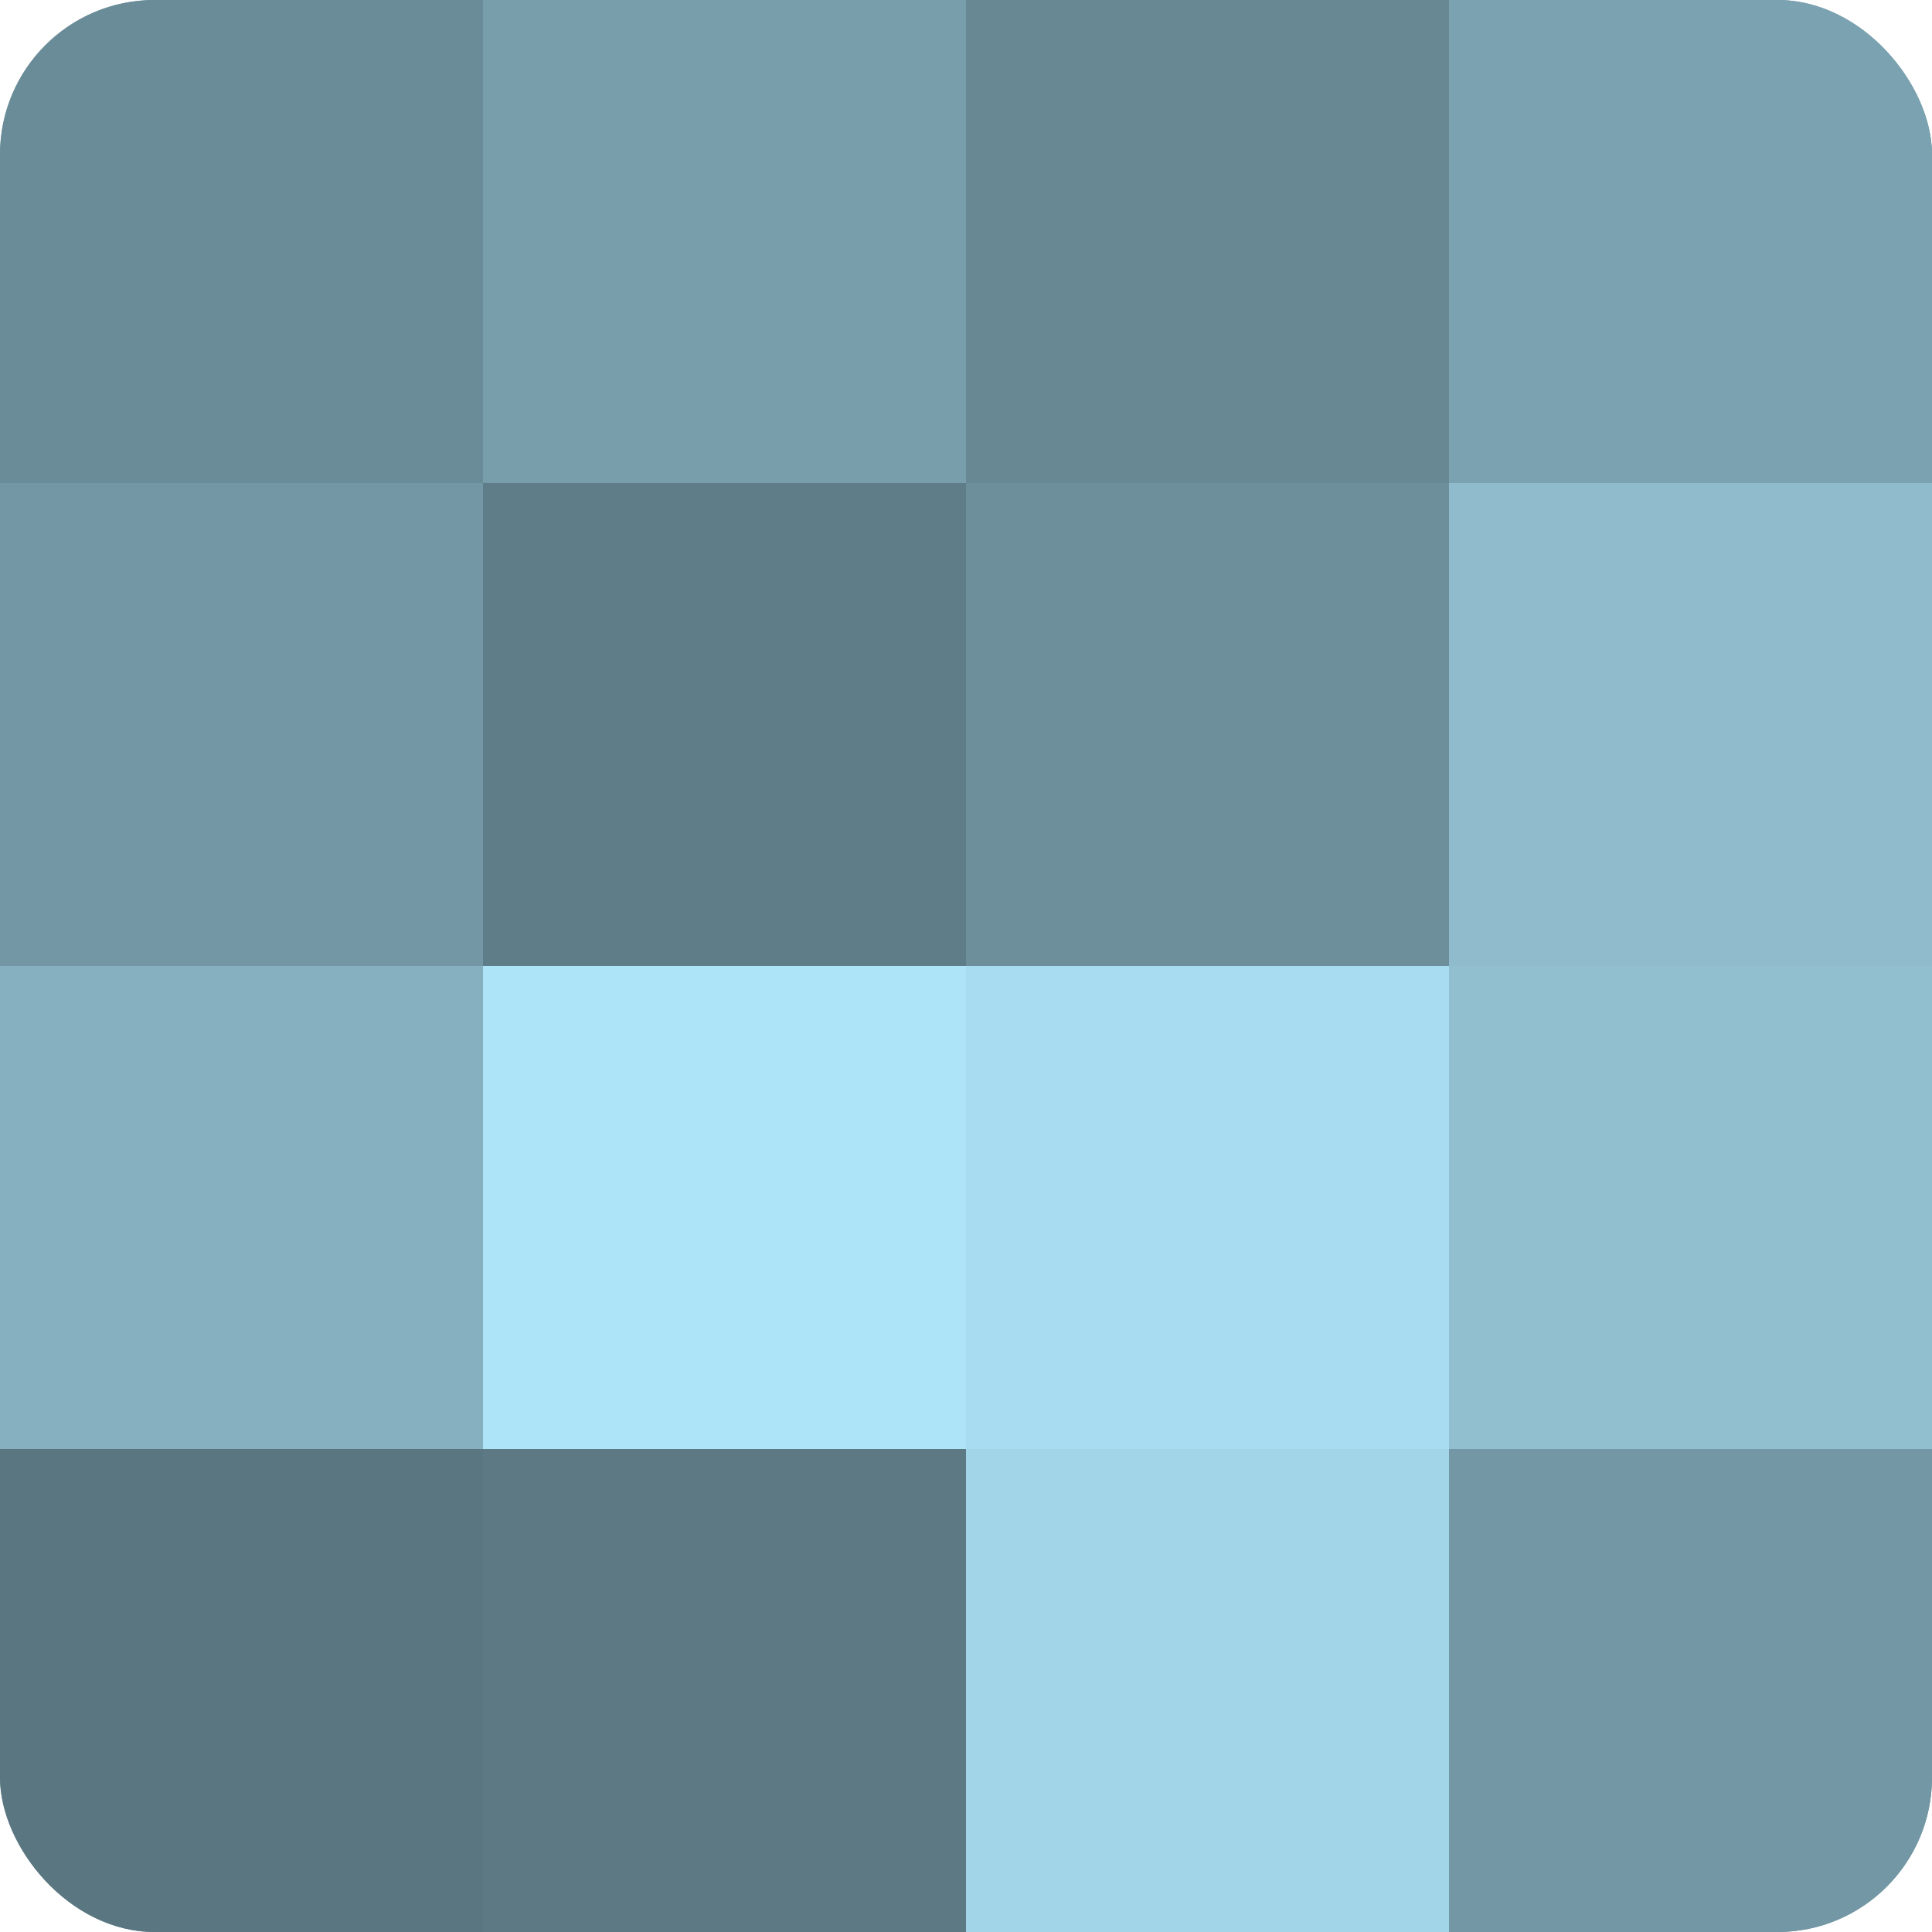 <?xml version="1.0" encoding="UTF-8"?>
<svg xmlns="http://www.w3.org/2000/svg" width="60" height="60" viewBox="0 0 100 100" preserveAspectRatio="xMidYMid meet"><defs><clipPath id="c" width="100" height="100"><rect width="100" height="100" rx="8" ry="8"/></clipPath></defs><g clip-path="url(#c)"><rect width="100" height="100" fill="#7093a0"/><rect width="25" height="25" fill="#6a8c98"/><rect y="25" width="25" height="25" fill="#7397a4"/><rect y="50" width="25" height="25" fill="#86b0c0"/><rect y="75" width="25" height="25" fill="#5a7680"/><rect x="25" width="25" height="25" fill="#789eac"/><rect x="25" y="25" width="25" height="25" fill="#5f7d88"/><rect x="25" y="50" width="25" height="25" fill="#ade4f8"/><rect x="25" y="75" width="25" height="25" fill="#5d7984"/><rect x="50" width="25" height="25" fill="#688894"/><rect x="50" y="25" width="25" height="25" fill="#6d8f9c"/><rect x="50" y="50" width="25" height="25" fill="#a8dcf0"/><rect x="50" y="75" width="25" height="25" fill="#a2d5e8"/><rect x="75" width="25" height="25" fill="#7ba2b0"/><rect x="75" y="25" width="25" height="25" fill="#8fbbcc"/><rect x="75" y="50" width="25" height="25" fill="#92bfd0"/><rect x="75" y="75" width="25" height="25" fill="#7397a4"/></g></svg>
